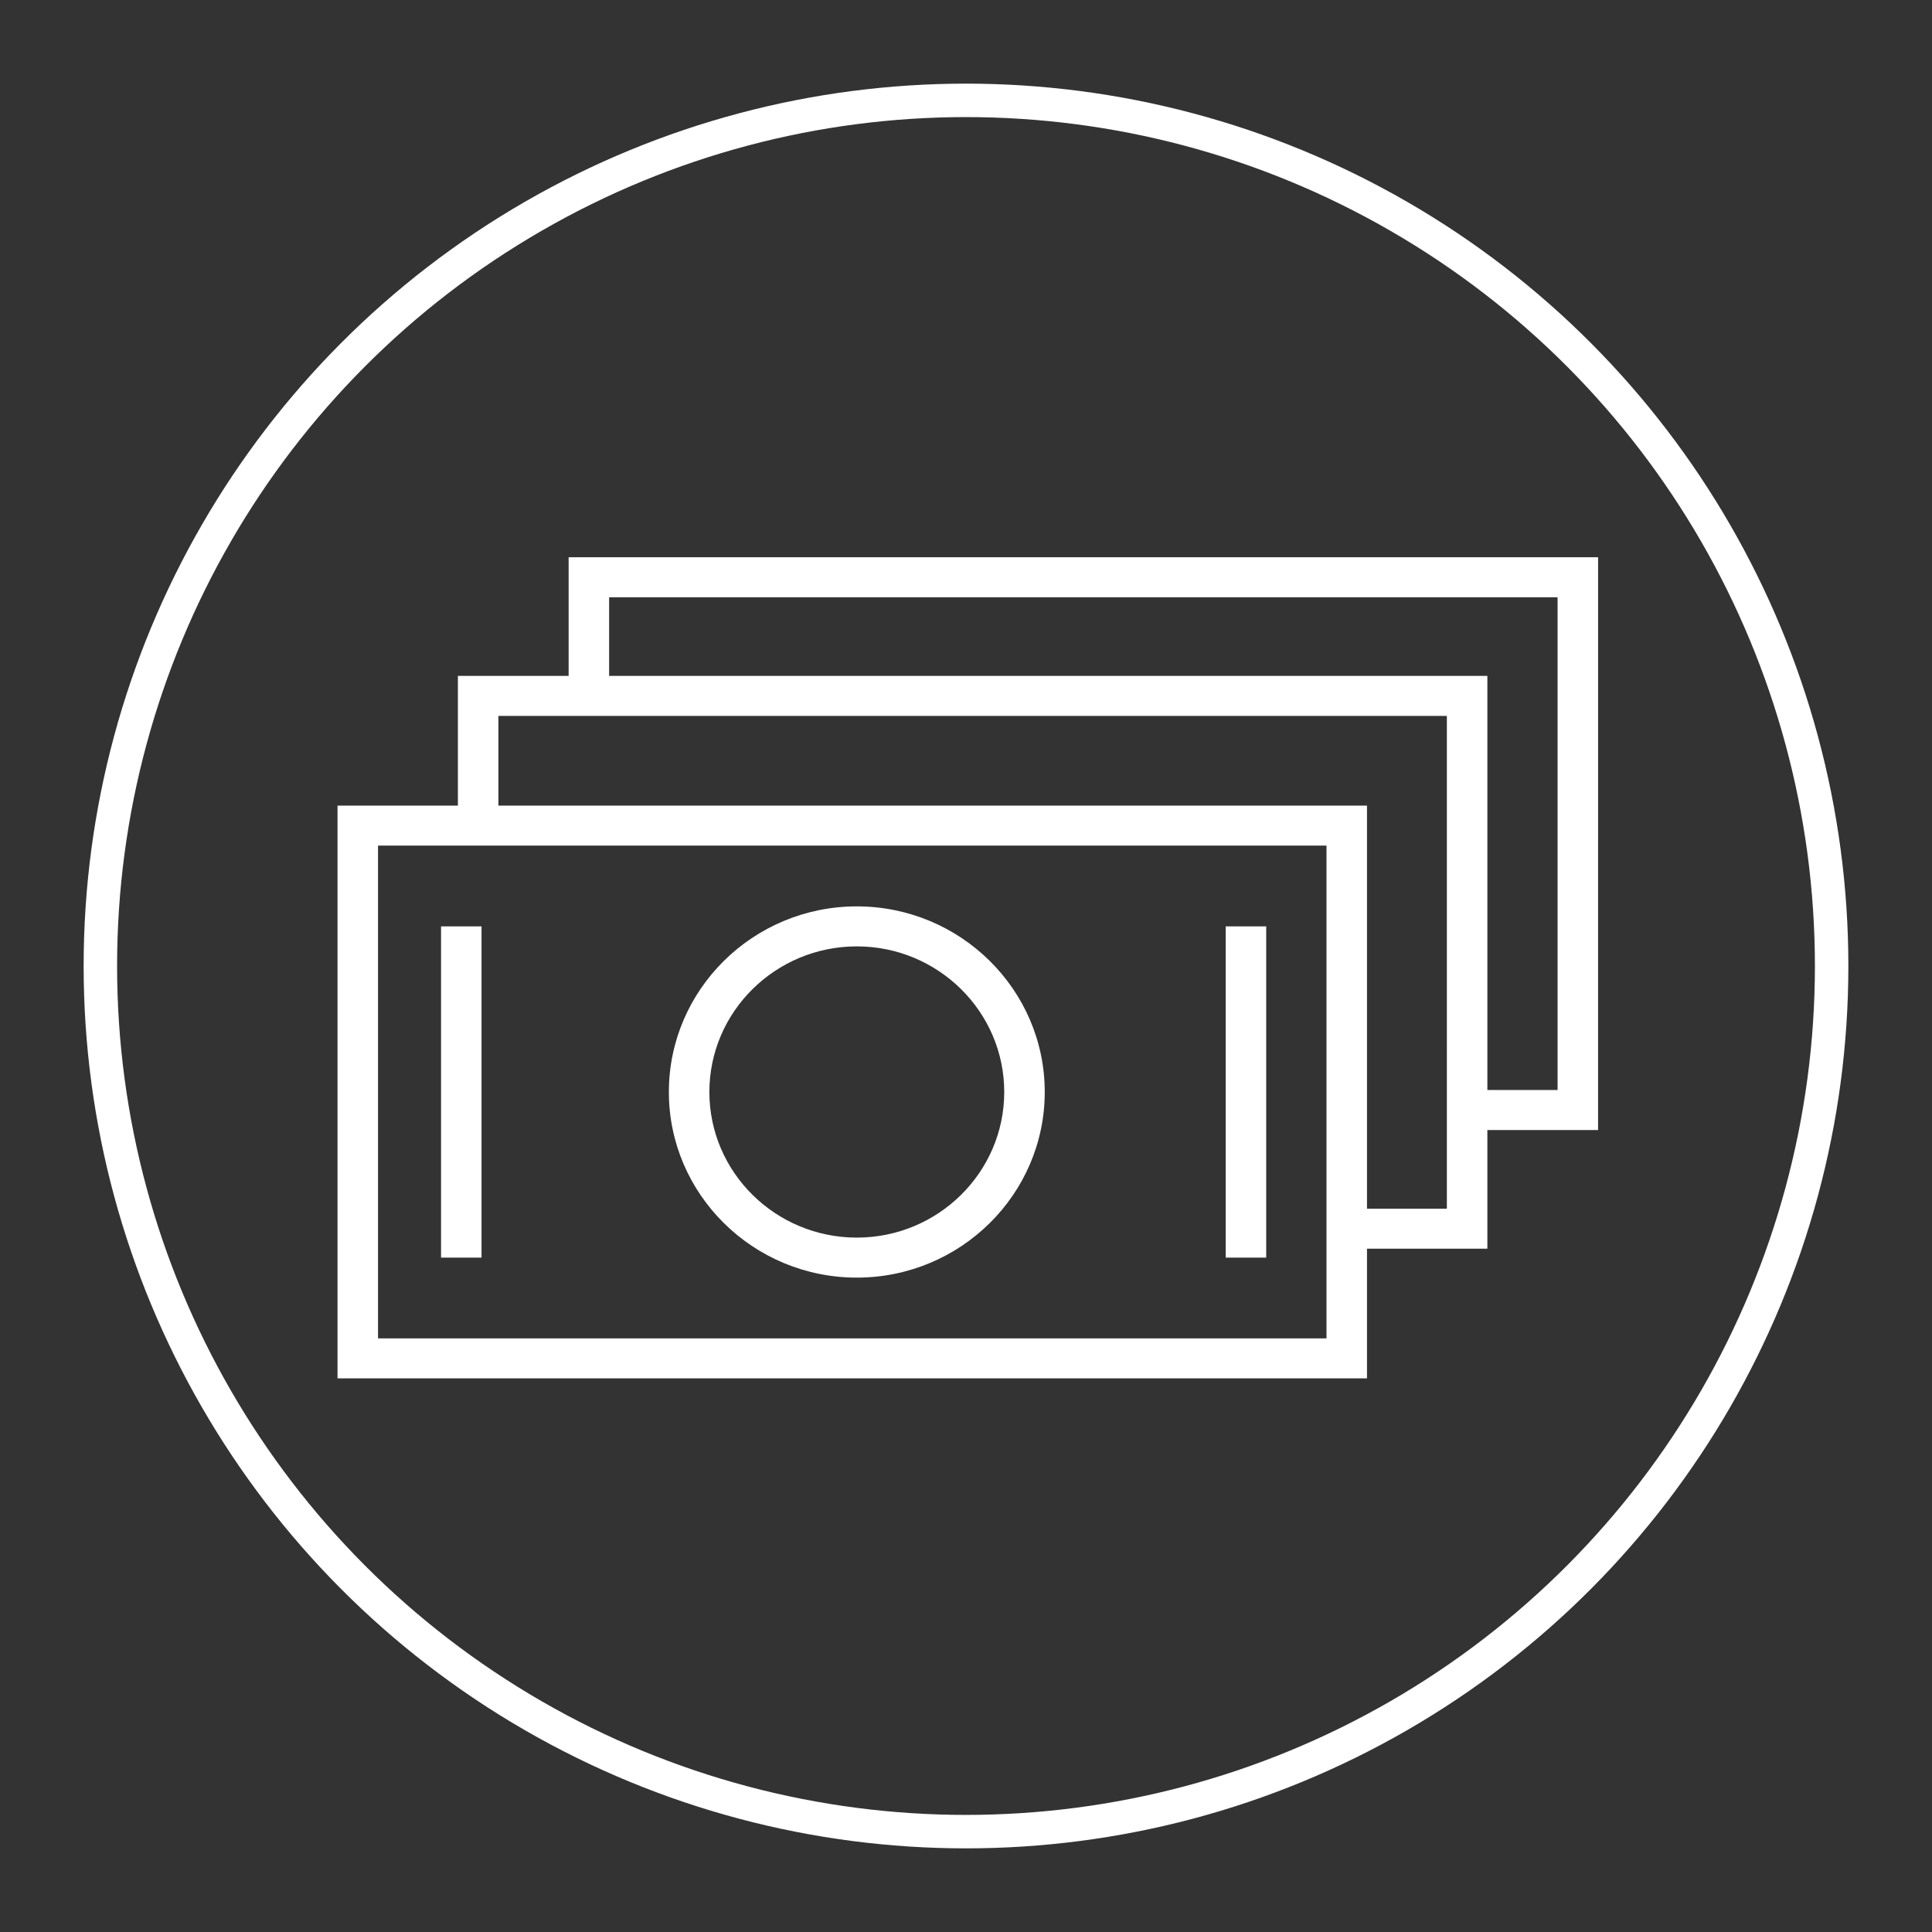 <?xml version="1.0" encoding="UTF-8"?> <svg xmlns="http://www.w3.org/2000/svg" width="231" height="231" viewBox="0 0 231 231" fill="none"><rect x="0" y="0" width="231" height="231" fill="#333333" stroke="none"/> <circle cx="115.5" cy="115.5" r="103.5" stroke="white" stroke-width="4"></circle> <path d="M102.444 152.759C114.834 152.759 124.915 142.802 124.915 130.565C124.915 118.328 114.834 108.371 102.444 108.371C90.054 108.371 79.973 118.328 79.973 130.565C79.973 142.802 90.054 152.759 102.444 152.759ZM102.444 113.154C112.164 113.154 120.072 120.963 120.072 130.565C120.072 140.166 112.165 147.975 102.444 147.975C92.722 147.975 84.816 140.166 84.816 130.565C84.816 120.963 92.722 113.154 102.444 113.154Z" fill="white"></path> <path d="M57.576 110.762H52.733V150.367H57.576V110.762Z" fill="white"></path> <path d="M151.394 110.762H146.551V150.367H151.394V110.762Z" fill="white"></path> <path d="M191.075 66.628H67.987V80.815H54.748V96.322H40.356V164.807H163.445V149.3H177.837V135.114H191.074L191.075 66.628ZM158.602 160.024H45.199V101.105H158.602V160.024ZM172.994 144.519H163.445V96.322H59.591V85.598H172.995L172.994 144.519ZM186.233 130.33H177.838V80.815H72.829V71.411H186.233V130.33Z" fill="white"></path> </svg> 